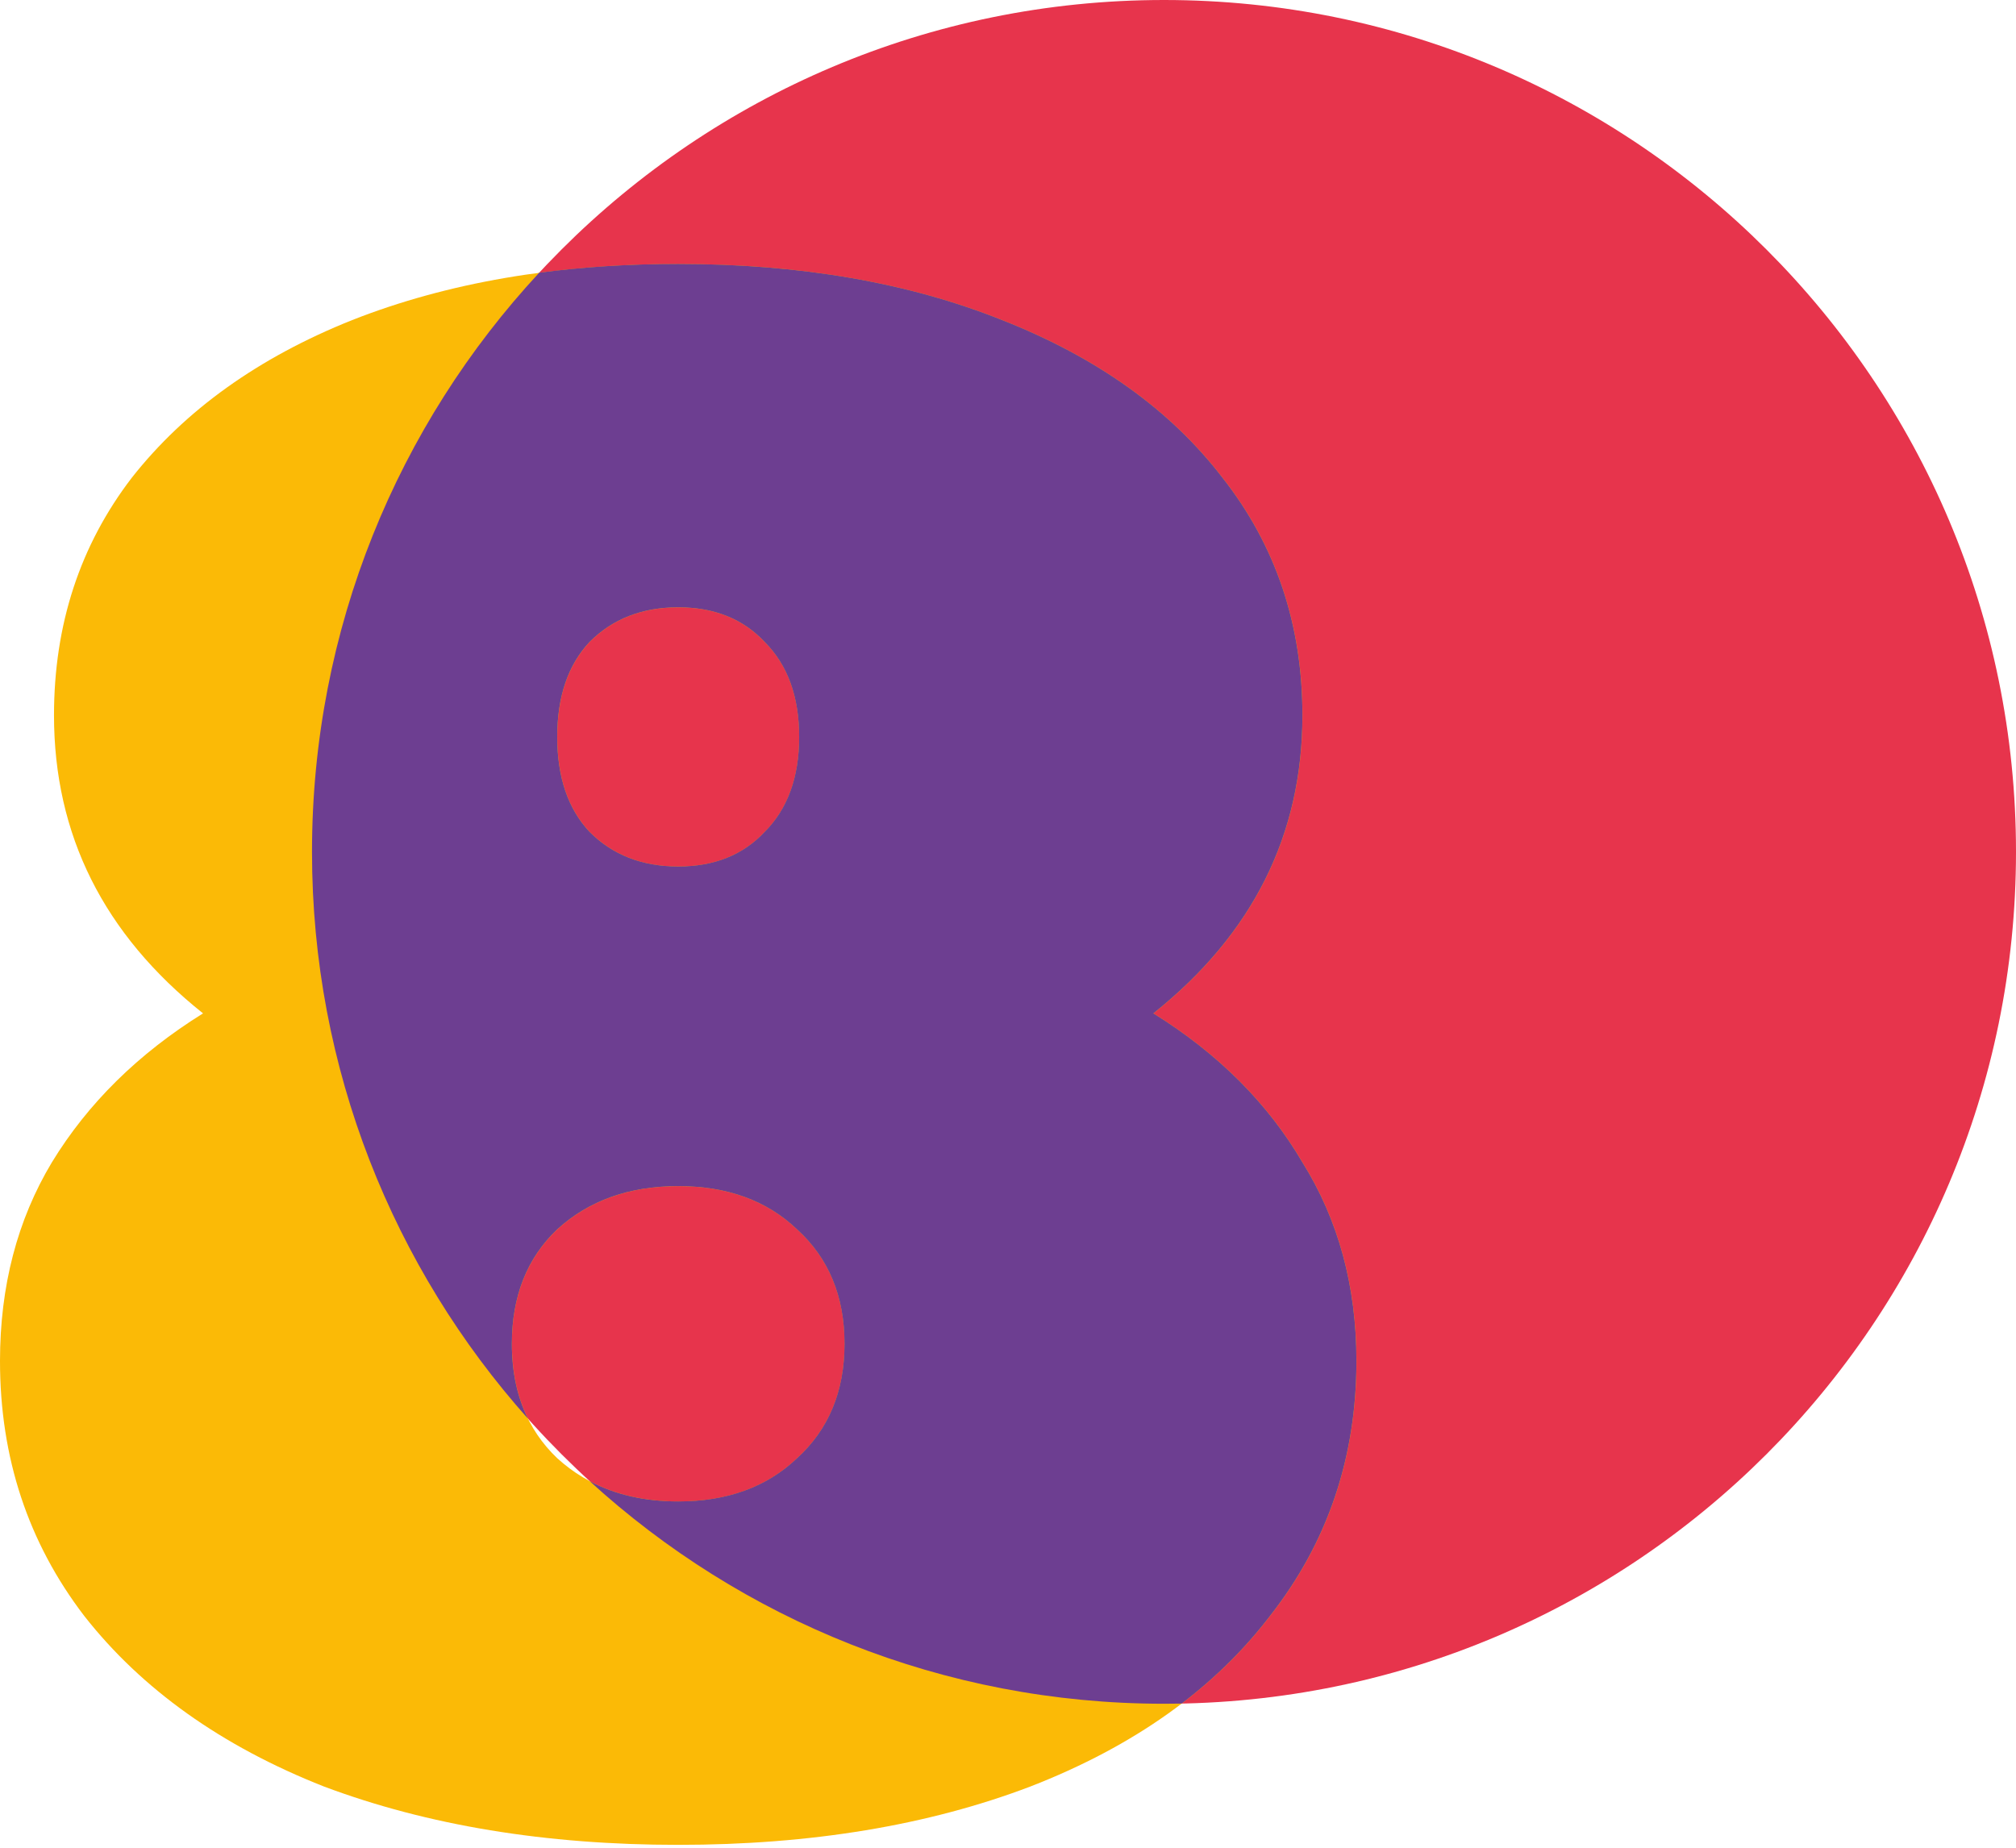 <svg width="84" height="77" viewBox="0 0 84 77" fill="none" xmlns="http://www.w3.org/2000/svg">
<path d="M48.5 71C68.106 71 84 55.106 84 35.5C84 15.894 68.106 0 48.5 0C28.894 0 13 15.894 13 35.5C13 55.106 28.894 71 48.5 71Z" fill="#E7344C"/>
<path d="M48.06 42.23C50.76 43.91 52.83 45.98 54.27 48.44C55.77 50.84 56.52 53.6 56.52 56.72C56.52 60.74 55.32 64.28 52.92 67.34C50.58 70.4 47.25 72.77 42.93 74.45C38.67 76.07 33.78 76.88 28.26 76.88C22.74 76.88 17.82 76.07 13.5 74.45C9.24 72.77 5.91 70.4 3.51 67.34C1.17 64.28 0 60.74 0 56.72C0 53.6 0.72 50.84 2.16 48.44C3.66 45.98 5.76 43.91 8.46 42.23C4.32 38.93 2.25 34.79 2.25 29.81C2.25 26.03 3.33 22.73 5.49 19.91C7.71 17.09 10.77 14.9 14.67 13.34C18.63 11.78 23.16 11 28.26 11C33.36 11 37.86 11.78 41.76 13.34C45.72 14.9 48.78 17.09 50.94 19.91C53.16 22.73 54.27 26.03 54.27 29.81C54.27 34.79 52.2 38.93 48.06 42.23ZM28.26 25.31C26.76 25.31 25.53 25.79 24.57 26.75C23.67 27.71 23.22 29.03 23.22 30.71C23.22 32.39 23.67 33.71 24.57 34.67C25.53 35.63 26.76 36.11 28.26 36.11C29.76 36.11 30.96 35.63 31.86 34.67C32.82 33.71 33.3 32.39 33.3 30.71C33.3 29.03 32.82 27.71 31.86 26.75C30.96 25.79 29.76 25.31 28.26 25.31ZM28.26 62.57C30.3 62.57 31.95 61.97 33.21 60.77C34.53 59.57 35.19 57.98 35.19 56C35.19 54.02 34.53 52.43 33.21 51.23C31.95 50.03 30.3 49.43 28.26 49.43C26.22 49.43 24.54 50.03 23.22 51.23C21.96 52.43 21.33 54.02 21.33 56C21.33 57.98 21.96 59.57 23.22 60.77C24.54 61.97 26.22 62.57 28.26 62.57Z" fill="#FBBA06"/>
<path fill-rule="evenodd" clip-rule="evenodd" d="M22.465 11.366C24.306 11.121 26.237 10.999 28.258 10.999C33.358 10.999 37.858 11.779 41.758 13.339C45.718 14.899 48.778 17.089 50.938 19.909C53.158 22.729 54.268 26.029 54.268 29.809C54.268 34.789 52.198 38.929 48.058 42.229C50.758 43.909 52.828 45.979 54.268 48.439C55.768 50.839 56.518 53.599 56.518 56.719C56.518 60.739 55.318 64.279 52.918 67.339C51.884 68.692 50.656 69.91 49.235 70.993C48.991 70.998 48.746 71 48.5 71C39.281 71 30.883 67.486 24.572 61.725C25.632 62.288 26.86 62.569 28.258 62.569C30.298 62.569 31.948 61.969 33.208 60.769C34.528 59.569 35.188 57.979 35.188 55.999C35.188 54.019 34.528 52.429 33.208 51.229C31.948 50.029 30.298 49.429 28.258 49.429C26.218 49.429 24.538 50.029 23.218 51.229C21.958 52.429 21.328 54.019 21.328 55.999C21.328 57.177 21.551 58.217 21.997 59.119C16.401 52.844 13 44.569 13 35.5C13 26.18 16.591 17.7 22.465 11.366ZM24.568 26.749C25.528 25.789 26.758 25.309 28.258 25.309C29.758 25.309 30.958 25.789 31.858 26.749C32.818 27.709 33.298 29.029 33.298 30.709C33.298 32.389 32.818 33.709 31.858 34.669C30.958 35.629 29.758 36.109 28.258 36.109C26.758 36.109 25.528 35.629 24.568 34.669C23.668 33.709 23.218 32.389 23.218 30.709C23.218 29.029 23.668 27.709 24.568 26.749Z" fill="#6D3E91"/>
</svg>
